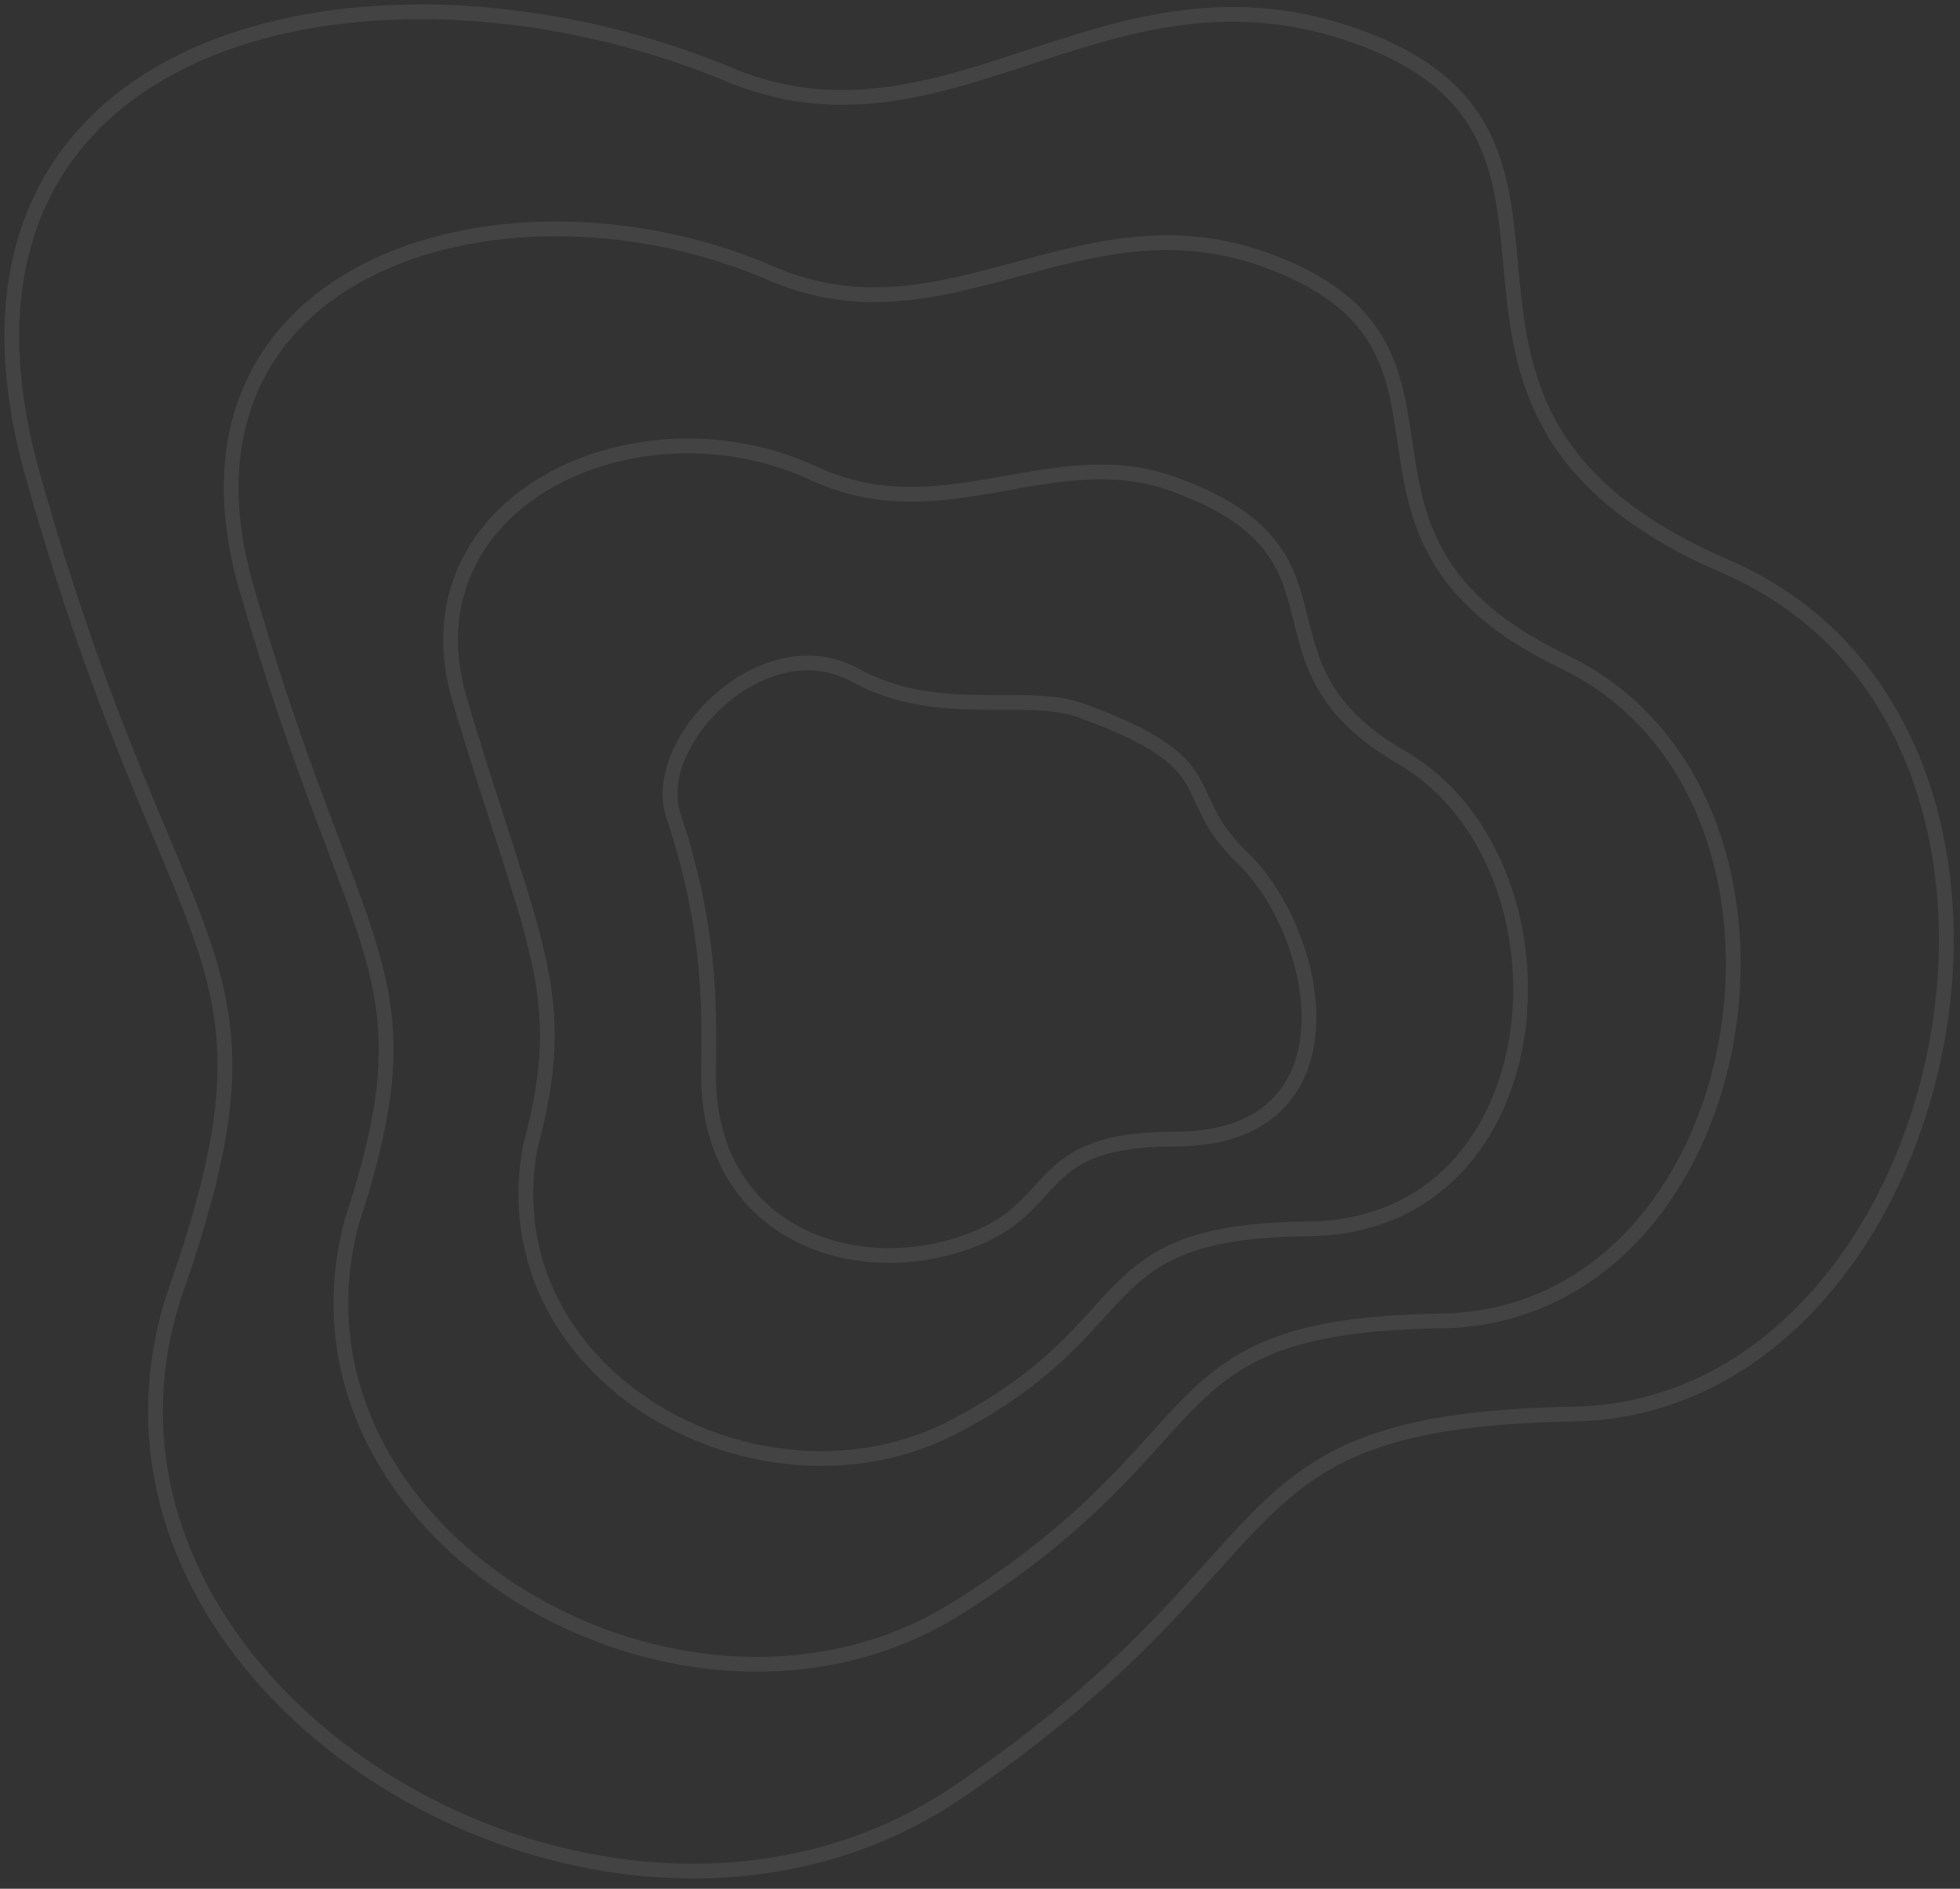 <svg width="166" height="160" viewBox="0 0 166 160" fill="none" xmlns="http://www.w3.org/2000/svg">
<rect x="0" y="0" width="166" height="160" fill="#333333" stroke="none"/>
<path d="M57.028 69.071C54.964 62.896 64.631 52.936 72.405 57.187C79.524 61.079 86.773 58.454 91.563 60.189C104.171 64.758 99.534 67.176 105.17 72.602C112.029 79.205 115.301 96.495 99.534 96.495C86.565 96.495 90.445 102.793 80.735 105.584C71.024 108.375 60.011 103.624 60.011 91.117C60.011 86.42 60.465 79.354 57.028 69.071Z" stroke="white" stroke-opacity="0.08" stroke-width="1.249"/>
<path d="M2.753 40.196C-7.943 2.03 32.598 -6.096 62.218 6.513C80.674 13.773 93.964 -4.497 114.995 3.107C139.581 11.998 114.87 34.565 146.282 48.048C178.249 62.067 165.653 119.22 133.27 119.788C102.161 120.356 110.853 131.511 81.224 151.747C51.595 171.984 4.109 143.474 14.672 109.961C25.235 79.999 14.879 83.147 2.753 40.196Z" stroke="white" stroke-opacity="0.08" stroke-width="1.249"/>
<path d="M20.841 49.7C13.022 22.198 43.272 13.46 65.61 23.283C80.287 29.421 91.564 16.366 107.181 22.013C127.774 29.464 109.754 45.314 132.574 56.112C156.172 67.659 148.865 111.524 122.021 111.903C96.959 112.281 104.047 121.817 81.057 136.239C58.068 150.66 22.74 130.07 29.782 103.559C36.824 82.018 30.071 81.762 20.841 49.7Z" stroke="white" stroke-opacity="0.08" stroke-width="1.249"/>
<path d="M38.931 59.288C33.99 42.45 53.949 33.101 69.005 40.138C79.902 45.153 89.165 37.313 99.369 41.004C115.97 47.014 104.641 56.148 118.869 64.26C134.097 73.335 132.08 103.912 110.774 104.102C91.759 104.291 97.243 112.208 80.893 120.814C64.543 129.42 41.372 116.75 44.893 97.241C48.414 84.122 45.265 80.461 38.931 59.288Z" stroke="white" stroke-opacity="0.08" stroke-width="1.249"/>
</svg>
